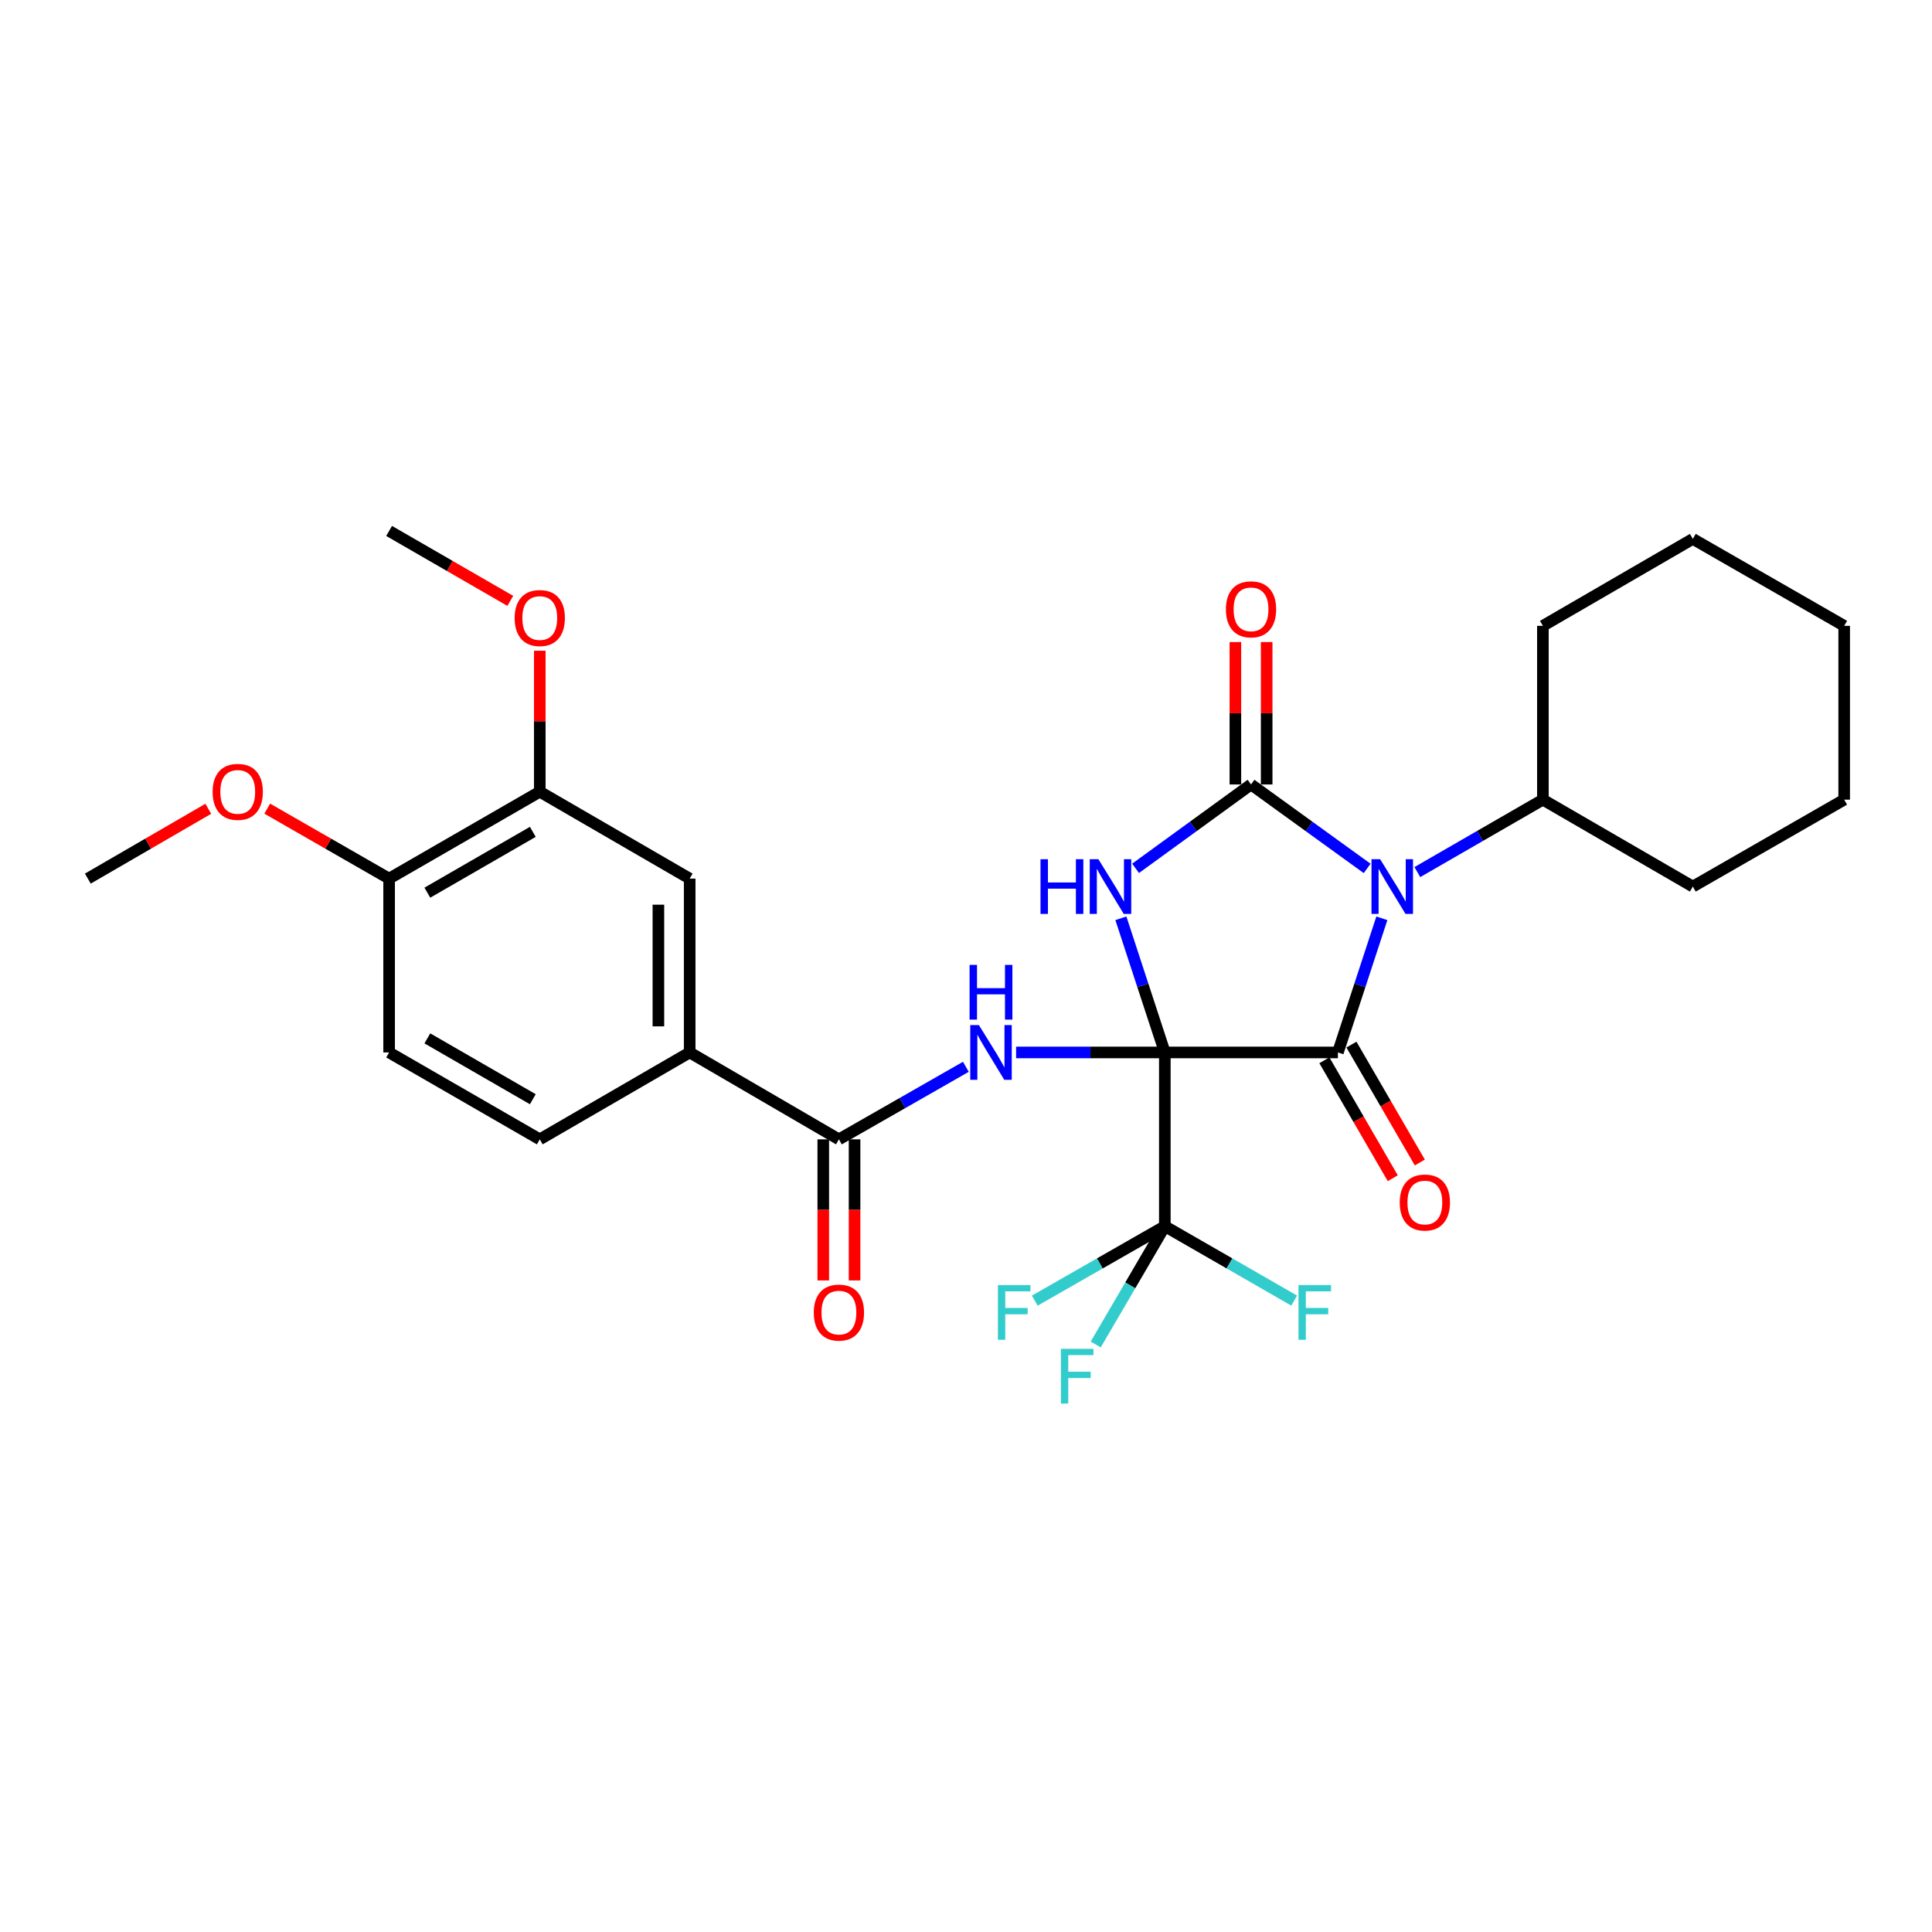 <?xml version='1.0' encoding='iso-8859-1'?>
<svg version='1.1' baseProfile='full'
              xmlns='http://www.w3.org/2000/svg'
                      xmlns:rdkit='http://www.rdkit.org/xml'
                      xmlns:xlink='http://www.w3.org/1999/xlink'
                  xml:space='preserve'
width='1000px' height='1000px' viewBox='0 0 1000 1000'>
<!-- END OF HEADER -->
<rect style='opacity:1.0;fill:#FFFFFF;stroke:none' width='1000' height='1000' x='0' y='0'> </rect>
<path class='bond-0' d='M 602.912,544.74 L 591.538,510.023' style='fill:none;fill-rule:evenodd;stroke:#000000;stroke-width:6px;stroke-linecap:butt;stroke-linejoin:miter;stroke-opacity:1' />
<path class='bond-0' d='M 591.538,510.023 L 580.165,475.306' style='fill:none;fill-rule:evenodd;stroke:#0000FF;stroke-width:6px;stroke-linecap:butt;stroke-linejoin:miter;stroke-opacity:1' />
<path class='bond-1' d='M 602.912,544.74 L 692.498,544.74' style='fill:none;fill-rule:evenodd;stroke:#000000;stroke-width:6px;stroke-linecap:butt;stroke-linejoin:miter;stroke-opacity:1' />
<path class='bond-4' d='M 602.912,544.74 L 564.42,544.74' style='fill:none;fill-rule:evenodd;stroke:#000000;stroke-width:6px;stroke-linecap:butt;stroke-linejoin:miter;stroke-opacity:1' />
<path class='bond-4' d='M 564.42,544.74 L 525.928,544.74' style='fill:none;fill-rule:evenodd;stroke:#0000FF;stroke-width:6px;stroke-linecap:butt;stroke-linejoin:miter;stroke-opacity:1' />
<path class='bond-5' d='M 602.912,544.74 L 602.912,634.696' style='fill:none;fill-rule:evenodd;stroke:#000000;stroke-width:6px;stroke-linecap:butt;stroke-linejoin:miter;stroke-opacity:1' />
<path class='bond-3' d='M 587.774,449.452 L 617.652,427.745' style='fill:none;fill-rule:evenodd;stroke:#0000FF;stroke-width:6px;stroke-linecap:butt;stroke-linejoin:miter;stroke-opacity:1' />
<path class='bond-3' d='M 617.652,427.745 L 647.529,406.038' style='fill:none;fill-rule:evenodd;stroke:#000000;stroke-width:6px;stroke-linecap:butt;stroke-linejoin:miter;stroke-opacity:1' />
<path class='bond-2' d='M 692.498,544.74 L 703.871,510.023' style='fill:none;fill-rule:evenodd;stroke:#000000;stroke-width:6px;stroke-linecap:butt;stroke-linejoin:miter;stroke-opacity:1' />
<path class='bond-2' d='M 703.871,510.023 L 715.245,475.306' style='fill:none;fill-rule:evenodd;stroke:#0000FF;stroke-width:6px;stroke-linecap:butt;stroke-linejoin:miter;stroke-opacity:1' />
<path class='bond-9' d='M 685.493,548.803 L 703.193,579.323' style='fill:none;fill-rule:evenodd;stroke:#000000;stroke-width:6px;stroke-linecap:butt;stroke-linejoin:miter;stroke-opacity:1' />
<path class='bond-9' d='M 703.193,579.323 L 720.892,609.842' style='fill:none;fill-rule:evenodd;stroke:#FF0000;stroke-width:6px;stroke-linecap:butt;stroke-linejoin:miter;stroke-opacity:1' />
<path class='bond-9' d='M 699.503,540.678 L 717.203,571.198' style='fill:none;fill-rule:evenodd;stroke:#000000;stroke-width:6px;stroke-linecap:butt;stroke-linejoin:miter;stroke-opacity:1' />
<path class='bond-9' d='M 717.203,571.198 L 734.902,601.717' style='fill:none;fill-rule:evenodd;stroke:#FF0000;stroke-width:6px;stroke-linecap:butt;stroke-linejoin:miter;stroke-opacity:1' />
<path class='bond-12' d='M 733.614,451.393 L 766.104,432.647' style='fill:none;fill-rule:evenodd;stroke:#0000FF;stroke-width:6px;stroke-linecap:butt;stroke-linejoin:miter;stroke-opacity:1' />
<path class='bond-12' d='M 766.104,432.647 L 798.595,413.901' style='fill:none;fill-rule:evenodd;stroke:#000000;stroke-width:6px;stroke-linecap:butt;stroke-linejoin:miter;stroke-opacity:1' />
<path class='bond-29' d='M 707.629,449.492 L 677.579,427.765' style='fill:none;fill-rule:evenodd;stroke:#0000FF;stroke-width:6px;stroke-linecap:butt;stroke-linejoin:miter;stroke-opacity:1' />
<path class='bond-29' d='M 677.579,427.765 L 647.529,406.038' style='fill:none;fill-rule:evenodd;stroke:#000000;stroke-width:6px;stroke-linecap:butt;stroke-linejoin:miter;stroke-opacity:1' />
<path class='bond-8' d='M 655.627,406.038 L 655.627,369.183' style='fill:none;fill-rule:evenodd;stroke:#000000;stroke-width:6px;stroke-linecap:butt;stroke-linejoin:miter;stroke-opacity:1' />
<path class='bond-8' d='M 655.627,369.183 L 655.627,332.328' style='fill:none;fill-rule:evenodd;stroke:#FF0000;stroke-width:6px;stroke-linecap:butt;stroke-linejoin:miter;stroke-opacity:1' />
<path class='bond-8' d='M 639.432,406.038 L 639.432,369.183' style='fill:none;fill-rule:evenodd;stroke:#000000;stroke-width:6px;stroke-linecap:butt;stroke-linejoin:miter;stroke-opacity:1' />
<path class='bond-8' d='M 639.432,369.183 L 639.432,332.328' style='fill:none;fill-rule:evenodd;stroke:#FF0000;stroke-width:6px;stroke-linecap:butt;stroke-linejoin:miter;stroke-opacity:1' />
<path class='bond-6' d='M 499.932,552.174 L 467.076,570.95' style='fill:none;fill-rule:evenodd;stroke:#0000FF;stroke-width:6px;stroke-linecap:butt;stroke-linejoin:miter;stroke-opacity:1' />
<path class='bond-6' d='M 467.076,570.95 L 434.22,589.727' style='fill:none;fill-rule:evenodd;stroke:#000000;stroke-width:6px;stroke-linecap:butt;stroke-linejoin:miter;stroke-opacity:1' />
<path class='bond-16' d='M 602.912,634.696 L 569.255,653.953' style='fill:none;fill-rule:evenodd;stroke:#000000;stroke-width:6px;stroke-linecap:butt;stroke-linejoin:miter;stroke-opacity:1' />
<path class='bond-16' d='M 569.255,653.953 L 535.598,673.211' style='fill:none;fill-rule:evenodd;stroke:#33CCCC;stroke-width:6px;stroke-linecap:butt;stroke-linejoin:miter;stroke-opacity:1' />
<path class='bond-17' d='M 602.912,634.696 L 636.384,653.941' style='fill:none;fill-rule:evenodd;stroke:#000000;stroke-width:6px;stroke-linecap:butt;stroke-linejoin:miter;stroke-opacity:1' />
<path class='bond-17' d='M 636.384,653.941 L 669.856,673.186' style='fill:none;fill-rule:evenodd;stroke:#33CCCC;stroke-width:6px;stroke-linecap:butt;stroke-linejoin:miter;stroke-opacity:1' />
<path class='bond-18' d='M 602.912,634.696 L 585.024,665.302' style='fill:none;fill-rule:evenodd;stroke:#000000;stroke-width:6px;stroke-linecap:butt;stroke-linejoin:miter;stroke-opacity:1' />
<path class='bond-18' d='M 585.024,665.302 L 567.136,695.908' style='fill:none;fill-rule:evenodd;stroke:#33CCCC;stroke-width:6px;stroke-linecap:butt;stroke-linejoin:miter;stroke-opacity:1' />
<path class='bond-7' d='M 434.22,589.727 L 356.978,544.74' style='fill:none;fill-rule:evenodd;stroke:#000000;stroke-width:6px;stroke-linecap:butt;stroke-linejoin:miter;stroke-opacity:1' />
<path class='bond-13' d='M 426.123,589.727 L 426.123,626.241' style='fill:none;fill-rule:evenodd;stroke:#000000;stroke-width:6px;stroke-linecap:butt;stroke-linejoin:miter;stroke-opacity:1' />
<path class='bond-13' d='M 426.123,626.241 L 426.123,662.754' style='fill:none;fill-rule:evenodd;stroke:#FF0000;stroke-width:6px;stroke-linecap:butt;stroke-linejoin:miter;stroke-opacity:1' />
<path class='bond-13' d='M 442.318,589.727 L 442.318,626.241' style='fill:none;fill-rule:evenodd;stroke:#000000;stroke-width:6px;stroke-linecap:butt;stroke-linejoin:miter;stroke-opacity:1' />
<path class='bond-13' d='M 442.318,626.241 L 442.318,662.754' style='fill:none;fill-rule:evenodd;stroke:#FF0000;stroke-width:6px;stroke-linecap:butt;stroke-linejoin:miter;stroke-opacity:1' />
<path class='bond-10' d='M 356.978,544.74 L 356.978,454.767' style='fill:none;fill-rule:evenodd;stroke:#000000;stroke-width:6px;stroke-linecap:butt;stroke-linejoin:miter;stroke-opacity:1' />
<path class='bond-10' d='M 340.783,531.244 L 340.783,468.263' style='fill:none;fill-rule:evenodd;stroke:#000000;stroke-width:6px;stroke-linecap:butt;stroke-linejoin:miter;stroke-opacity:1' />
<path class='bond-15' d='M 356.978,544.74 L 279.385,589.727' style='fill:none;fill-rule:evenodd;stroke:#000000;stroke-width:6px;stroke-linecap:butt;stroke-linejoin:miter;stroke-opacity:1' />
<path class='bond-11' d='M 356.978,454.767 L 279.385,409.789' style='fill:none;fill-rule:evenodd;stroke:#000000;stroke-width:6px;stroke-linecap:butt;stroke-linejoin:miter;stroke-opacity:1' />
<path class='bond-20' d='M 279.385,409.789 L 279.385,373.307' style='fill:none;fill-rule:evenodd;stroke:#000000;stroke-width:6px;stroke-linecap:butt;stroke-linejoin:miter;stroke-opacity:1' />
<path class='bond-20' d='M 279.385,373.307 L 279.385,336.825' style='fill:none;fill-rule:evenodd;stroke:#FF0000;stroke-width:6px;stroke-linecap:butt;stroke-linejoin:miter;stroke-opacity:1' />
<path class='bond-30' d='M 279.385,409.789 L 201.405,454.767' style='fill:none;fill-rule:evenodd;stroke:#000000;stroke-width:6px;stroke-linecap:butt;stroke-linejoin:miter;stroke-opacity:1' />
<path class='bond-30' d='M 275.78,430.565 L 221.194,462.049' style='fill:none;fill-rule:evenodd;stroke:#000000;stroke-width:6px;stroke-linecap:butt;stroke-linejoin:miter;stroke-opacity:1' />
<path class='bond-22' d='M 798.595,413.901 L 876.206,458.888' style='fill:none;fill-rule:evenodd;stroke:#000000;stroke-width:6px;stroke-linecap:butt;stroke-linejoin:miter;stroke-opacity:1' />
<path class='bond-23' d='M 798.595,413.901 L 798.595,323.937' style='fill:none;fill-rule:evenodd;stroke:#000000;stroke-width:6px;stroke-linecap:butt;stroke-linejoin:miter;stroke-opacity:1' />
<path class='bond-14' d='M 201.405,454.767 L 201.405,544.74' style='fill:none;fill-rule:evenodd;stroke:#000000;stroke-width:6px;stroke-linecap:butt;stroke-linejoin:miter;stroke-opacity:1' />
<path class='bond-21' d='M 201.405,454.767 L 169.86,436.658' style='fill:none;fill-rule:evenodd;stroke:#000000;stroke-width:6px;stroke-linecap:butt;stroke-linejoin:miter;stroke-opacity:1' />
<path class='bond-21' d='M 169.86,436.658 L 138.315,418.549' style='fill:none;fill-rule:evenodd;stroke:#FF0000;stroke-width:6px;stroke-linecap:butt;stroke-linejoin:miter;stroke-opacity:1' />
<path class='bond-19' d='M 279.385,589.727 L 201.405,544.74' style='fill:none;fill-rule:evenodd;stroke:#000000;stroke-width:6px;stroke-linecap:butt;stroke-linejoin:miter;stroke-opacity:1' />
<path class='bond-19' d='M 275.781,568.951 L 221.195,537.46' style='fill:none;fill-rule:evenodd;stroke:#000000;stroke-width:6px;stroke-linecap:butt;stroke-linejoin:miter;stroke-opacity:1' />
<path class='bond-24' d='M 264.134,311.014 L 232.77,292.913' style='fill:none;fill-rule:evenodd;stroke:#FF0000;stroke-width:6px;stroke-linecap:butt;stroke-linejoin:miter;stroke-opacity:1' />
<path class='bond-24' d='M 232.77,292.913 L 201.405,274.811' style='fill:none;fill-rule:evenodd;stroke:#000000;stroke-width:6px;stroke-linecap:butt;stroke-linejoin:miter;stroke-opacity:1' />
<path class='bond-25' d='M 107.814,418.624 L 76.634,436.695' style='fill:none;fill-rule:evenodd;stroke:#FF0000;stroke-width:6px;stroke-linecap:butt;stroke-linejoin:miter;stroke-opacity:1' />
<path class='bond-25' d='M 76.634,436.695 L 45.455,454.767' style='fill:none;fill-rule:evenodd;stroke:#000000;stroke-width:6px;stroke-linecap:butt;stroke-linejoin:miter;stroke-opacity:1' />
<path class='bond-26' d='M 876.206,458.888 L 954.545,413.901' style='fill:none;fill-rule:evenodd;stroke:#000000;stroke-width:6px;stroke-linecap:butt;stroke-linejoin:miter;stroke-opacity:1' />
<path class='bond-27' d='M 798.595,323.937 L 876.206,278.932' style='fill:none;fill-rule:evenodd;stroke:#000000;stroke-width:6px;stroke-linecap:butt;stroke-linejoin:miter;stroke-opacity:1' />
<path class='bond-31' d='M 954.545,413.901 L 954.545,323.937' style='fill:none;fill-rule:evenodd;stroke:#000000;stroke-width:6px;stroke-linecap:butt;stroke-linejoin:miter;stroke-opacity:1' />
<path class='bond-28' d='M 876.206,278.932 L 954.545,323.937' style='fill:none;fill-rule:evenodd;stroke:#000000;stroke-width:6px;stroke-linecap:butt;stroke-linejoin:miter;stroke-opacity:1' />
<path  class='atom-1' d='M 538.566 444.728
L 542.406 444.728
L 542.406 456.768
L 556.886 456.768
L 556.886 444.728
L 560.726 444.728
L 560.726 473.048
L 556.886 473.048
L 556.886 459.968
L 542.406 459.968
L 542.406 473.048
L 538.566 473.048
L 538.566 444.728
' fill='#0000FF'/>
<path  class='atom-1' d='M 568.526 444.728
L 577.806 459.728
Q 578.726 461.208, 580.206 463.888
Q 581.686 466.568, 581.766 466.728
L 581.766 444.728
L 585.526 444.728
L 585.526 473.048
L 581.646 473.048
L 571.686 456.648
Q 570.526 454.728, 569.286 452.528
Q 568.086 450.328, 567.726 449.648
L 567.726 473.048
L 564.046 473.048
L 564.046 444.728
L 568.526 444.728
' fill='#0000FF'/>
<path  class='atom-3' d='M 714.364 444.728
L 723.644 459.728
Q 724.564 461.208, 726.044 463.888
Q 727.524 466.568, 727.604 466.728
L 727.604 444.728
L 731.364 444.728
L 731.364 473.048
L 727.484 473.048
L 717.524 456.648
Q 716.364 454.728, 715.124 452.528
Q 713.924 450.328, 713.564 449.648
L 713.564 473.048
L 709.884 473.048
L 709.884 444.728
L 714.364 444.728
' fill='#0000FF'/>
<path  class='atom-5' d='M 506.678 530.58
L 515.958 545.58
Q 516.878 547.06, 518.358 549.74
Q 519.838 552.42, 519.918 552.58
L 519.918 530.58
L 523.678 530.58
L 523.678 558.9
L 519.798 558.9
L 509.838 542.5
Q 508.678 540.58, 507.438 538.38
Q 506.238 536.18, 505.878 535.5
L 505.878 558.9
L 502.198 558.9
L 502.198 530.58
L 506.678 530.58
' fill='#0000FF'/>
<path  class='atom-5' d='M 501.858 499.428
L 505.698 499.428
L 505.698 511.468
L 520.178 511.468
L 520.178 499.428
L 524.018 499.428
L 524.018 527.748
L 520.178 527.748
L 520.178 514.668
L 505.698 514.668
L 505.698 527.748
L 501.858 527.748
L 501.858 499.428
' fill='#0000FF'/>
<path  class='atom-9' d='M 634.529 315.379
Q 634.529 308.579, 637.889 304.779
Q 641.249 300.979, 647.529 300.979
Q 653.809 300.979, 657.169 304.779
Q 660.529 308.579, 660.529 315.379
Q 660.529 322.259, 657.129 326.179
Q 653.729 330.059, 647.529 330.059
Q 641.289 330.059, 637.889 326.179
Q 634.529 322.299, 634.529 315.379
M 647.529 326.859
Q 651.849 326.859, 654.169 323.979
Q 656.529 321.059, 656.529 315.379
Q 656.529 309.819, 654.169 307.019
Q 651.849 304.179, 647.529 304.179
Q 643.209 304.179, 640.849 306.979
Q 638.529 309.779, 638.529 315.379
Q 638.529 321.099, 640.849 323.979
Q 643.209 326.859, 647.529 326.859
' fill='#FF0000'/>
<path  class='atom-10' d='M 724.503 622.423
Q 724.503 615.623, 727.863 611.823
Q 731.223 608.023, 737.503 608.023
Q 743.783 608.023, 747.143 611.823
Q 750.503 615.623, 750.503 622.423
Q 750.503 629.303, 747.103 633.223
Q 743.703 637.103, 737.503 637.103
Q 731.263 637.103, 727.863 633.223
Q 724.503 629.343, 724.503 622.423
M 737.503 633.903
Q 741.823 633.903, 744.143 631.023
Q 746.503 628.103, 746.503 622.423
Q 746.503 616.863, 744.143 614.063
Q 741.823 611.223, 737.503 611.223
Q 733.183 611.223, 730.823 614.023
Q 728.503 616.823, 728.503 622.423
Q 728.503 628.143, 730.823 631.023
Q 733.183 633.903, 737.503 633.903
' fill='#FF0000'/>
<path  class='atom-14' d='M 421.22 679.394
Q 421.22 672.594, 424.58 668.794
Q 427.94 664.994, 434.22 664.994
Q 440.5 664.994, 443.86 668.794
Q 447.22 672.594, 447.22 679.394
Q 447.22 686.274, 443.82 690.194
Q 440.42 694.074, 434.22 694.074
Q 427.98 694.074, 424.58 690.194
Q 421.22 686.314, 421.22 679.394
M 434.22 690.874
Q 438.54 690.874, 440.86 687.994
Q 443.22 685.074, 443.22 679.394
Q 443.22 673.834, 440.86 671.034
Q 438.54 668.194, 434.22 668.194
Q 429.9 668.194, 427.54 670.994
Q 425.22 673.794, 425.22 679.394
Q 425.22 685.114, 427.54 687.994
Q 429.9 690.874, 434.22 690.874
' fill='#FF0000'/>
<path  class='atom-17' d='M 516.512 665.154
L 533.352 665.154
L 533.352 668.394
L 520.312 668.394
L 520.312 676.994
L 531.912 676.994
L 531.912 680.274
L 520.312 680.274
L 520.312 693.474
L 516.512 693.474
L 516.512 665.154
' fill='#33CCCC'/>
<path  class='atom-18' d='M 672.094 665.154
L 688.934 665.154
L 688.934 668.394
L 675.894 668.394
L 675.894 676.994
L 687.494 676.994
L 687.494 680.274
L 675.894 680.274
L 675.894 693.474
L 672.094 693.474
L 672.094 665.154
' fill='#33CCCC'/>
<path  class='atom-19' d='M 549.127 698.156
L 565.967 698.156
L 565.967 701.396
L 552.927 701.396
L 552.927 709.996
L 564.527 709.996
L 564.527 713.276
L 552.927 713.276
L 552.927 726.476
L 549.127 726.476
L 549.127 698.156
' fill='#33CCCC'/>
<path  class='atom-21' d='M 266.385 319.896
Q 266.385 313.096, 269.745 309.296
Q 273.105 305.496, 279.385 305.496
Q 285.665 305.496, 289.025 309.296
Q 292.385 313.096, 292.385 319.896
Q 292.385 326.776, 288.985 330.696
Q 285.585 334.576, 279.385 334.576
Q 273.145 334.576, 269.745 330.696
Q 266.385 326.816, 266.385 319.896
M 279.385 331.376
Q 283.705 331.376, 286.025 328.496
Q 288.385 325.576, 288.385 319.896
Q 288.385 314.336, 286.025 311.536
Q 283.705 308.696, 279.385 308.696
Q 275.065 308.696, 272.705 311.496
Q 270.385 314.296, 270.385 319.896
Q 270.385 325.616, 272.705 328.496
Q 275.065 331.376, 279.385 331.376
' fill='#FF0000'/>
<path  class='atom-22' d='M 110.057 409.869
Q 110.057 403.069, 113.417 399.269
Q 116.777 395.469, 123.057 395.469
Q 129.337 395.469, 132.697 399.269
Q 136.057 403.069, 136.057 409.869
Q 136.057 416.749, 132.657 420.669
Q 129.257 424.549, 123.057 424.549
Q 116.817 424.549, 113.417 420.669
Q 110.057 416.789, 110.057 409.869
M 123.057 421.349
Q 127.377 421.349, 129.697 418.469
Q 132.057 415.549, 132.057 409.869
Q 132.057 404.309, 129.697 401.509
Q 127.377 398.669, 123.057 398.669
Q 118.737 398.669, 116.377 401.469
Q 114.057 404.269, 114.057 409.869
Q 114.057 415.589, 116.377 418.469
Q 118.737 421.349, 123.057 421.349
' fill='#FF0000'/>
</svg>
